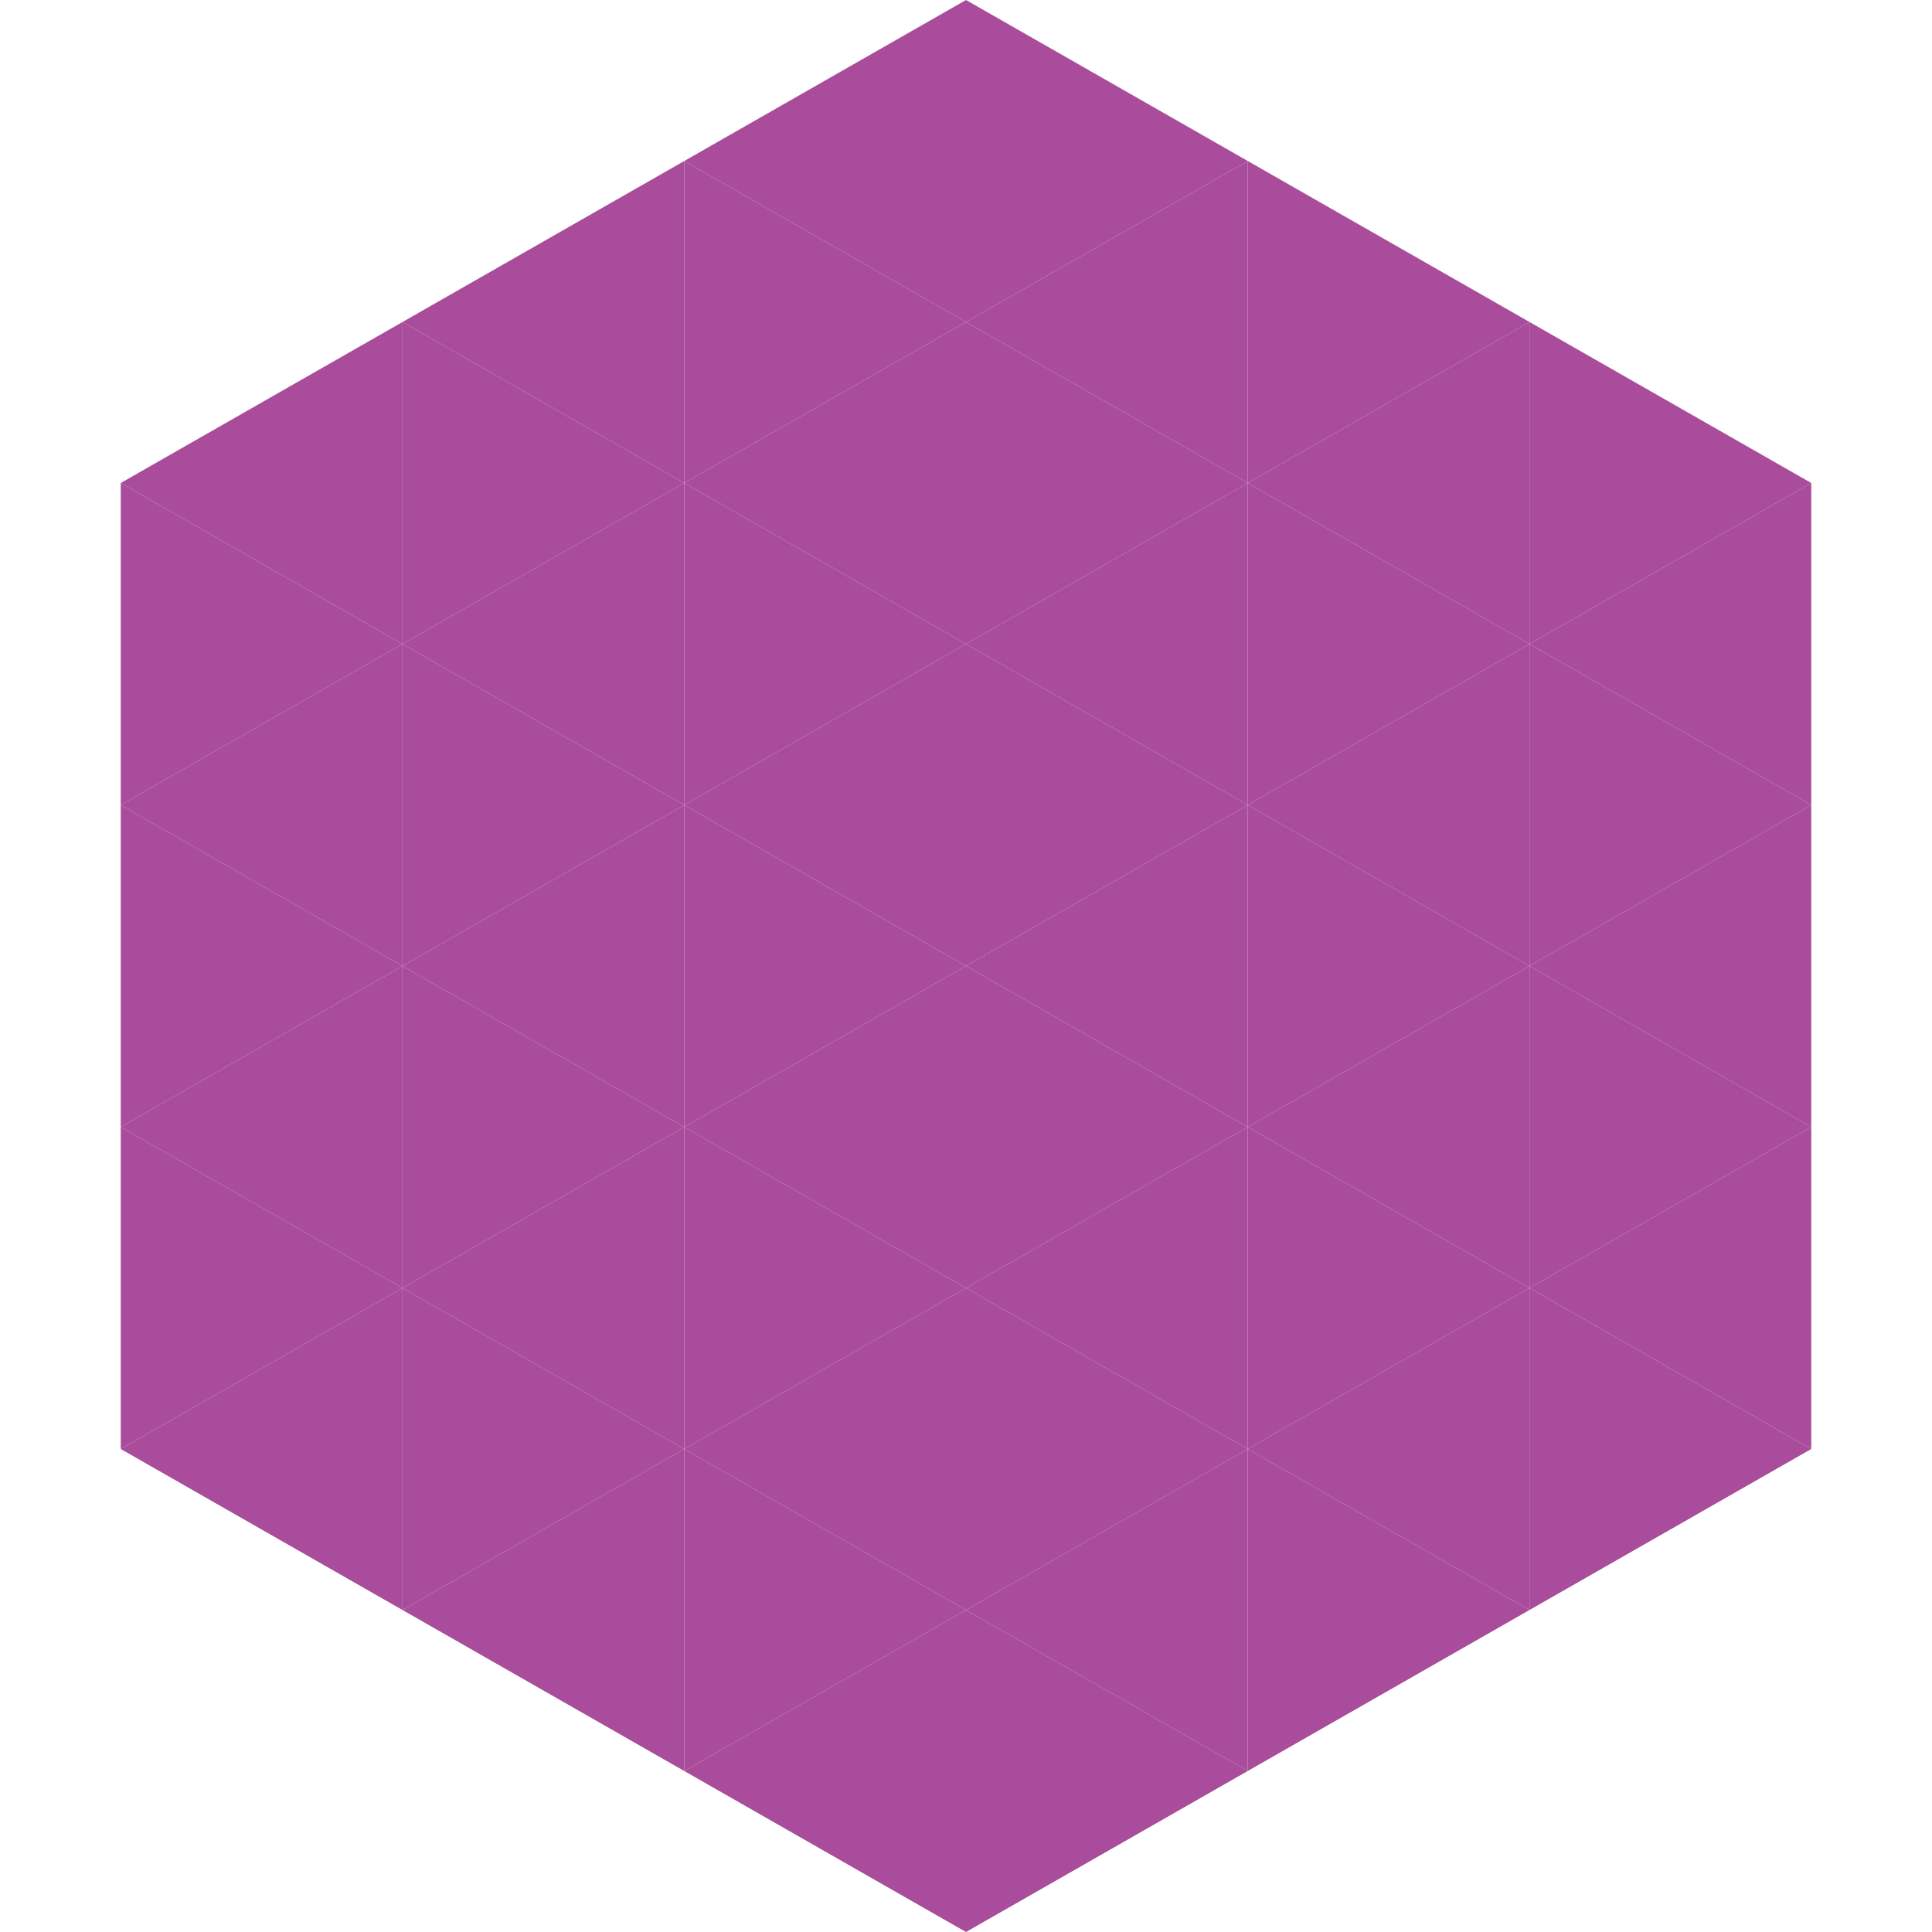 <?xml version="1.0"?>
<!-- Generated by SVGo -->
<svg width="240" height="240"
     xmlns="http://www.w3.org/2000/svg"
     xmlns:xlink="http://www.w3.org/1999/xlink">
<polygon points="50,40 15,60 50,80" style="fill:rgb(168,76,155)" />
<polygon points="190,40 225,60 190,80" style="fill:rgb(168,76,155)" />
<polygon points="15,60 50,80 15,100" style="fill:rgb(168,76,155)" />
<polygon points="225,60 190,80 225,100" style="fill:rgb(168,76,155)" />
<polygon points="50,80 15,100 50,120" style="fill:rgb(168,76,155)" />
<polygon points="190,80 225,100 190,120" style="fill:rgb(168,76,155)" />
<polygon points="15,100 50,120 15,140" style="fill:rgb(168,76,155)" />
<polygon points="225,100 190,120 225,140" style="fill:rgb(168,76,155)" />
<polygon points="50,120 15,140 50,160" style="fill:rgb(168,76,155)" />
<polygon points="190,120 225,140 190,160" style="fill:rgb(168,76,155)" />
<polygon points="15,140 50,160 15,180" style="fill:rgb(168,76,155)" />
<polygon points="225,140 190,160 225,180" style="fill:rgb(168,76,155)" />
<polygon points="50,160 15,180 50,200" style="fill:rgb(168,76,155)" />
<polygon points="190,160 225,180 190,200" style="fill:rgb(168,76,155)" />
<polygon points="15,180 50,200 15,220" style="fill:rgb(255,255,255); fill-opacity:0" />
<polygon points="225,180 190,200 225,220" style="fill:rgb(255,255,255); fill-opacity:0" />
<polygon points="50,0 85,20 50,40" style="fill:rgb(255,255,255); fill-opacity:0" />
<polygon points="190,0 155,20 190,40" style="fill:rgb(255,255,255); fill-opacity:0" />
<polygon points="85,20 50,40 85,60" style="fill:rgb(168,76,155)" />
<polygon points="155,20 190,40 155,60" style="fill:rgb(168,76,155)" />
<polygon points="50,40 85,60 50,80" style="fill:rgb(168,76,155)" />
<polygon points="190,40 155,60 190,80" style="fill:rgb(168,76,155)" />
<polygon points="85,60 50,80 85,100" style="fill:rgb(168,76,155)" />
<polygon points="155,60 190,80 155,100" style="fill:rgb(168,76,155)" />
<polygon points="50,80 85,100 50,120" style="fill:rgb(168,76,155)" />
<polygon points="190,80 155,100 190,120" style="fill:rgb(168,76,155)" />
<polygon points="85,100 50,120 85,140" style="fill:rgb(168,76,155)" />
<polygon points="155,100 190,120 155,140" style="fill:rgb(168,76,155)" />
<polygon points="50,120 85,140 50,160" style="fill:rgb(168,76,155)" />
<polygon points="190,120 155,140 190,160" style="fill:rgb(168,76,155)" />
<polygon points="85,140 50,160 85,180" style="fill:rgb(168,76,155)" />
<polygon points="155,140 190,160 155,180" style="fill:rgb(168,76,155)" />
<polygon points="50,160 85,180 50,200" style="fill:rgb(168,76,155)" />
<polygon points="190,160 155,180 190,200" style="fill:rgb(168,76,155)" />
<polygon points="85,180 50,200 85,220" style="fill:rgb(168,76,155)" />
<polygon points="155,180 190,200 155,220" style="fill:rgb(168,76,155)" />
<polygon points="120,0 85,20 120,40" style="fill:rgb(168,76,155)" />
<polygon points="120,0 155,20 120,40" style="fill:rgb(168,76,155)" />
<polygon points="85,20 120,40 85,60" style="fill:rgb(168,76,155)" />
<polygon points="155,20 120,40 155,60" style="fill:rgb(168,76,155)" />
<polygon points="120,40 85,60 120,80" style="fill:rgb(168,76,155)" />
<polygon points="120,40 155,60 120,80" style="fill:rgb(168,76,155)" />
<polygon points="85,60 120,80 85,100" style="fill:rgb(168,76,155)" />
<polygon points="155,60 120,80 155,100" style="fill:rgb(168,76,155)" />
<polygon points="120,80 85,100 120,120" style="fill:rgb(168,76,155)" />
<polygon points="120,80 155,100 120,120" style="fill:rgb(168,76,155)" />
<polygon points="85,100 120,120 85,140" style="fill:rgb(168,76,155)" />
<polygon points="155,100 120,120 155,140" style="fill:rgb(168,76,155)" />
<polygon points="120,120 85,140 120,160" style="fill:rgb(168,76,155)" />
<polygon points="120,120 155,140 120,160" style="fill:rgb(168,76,155)" />
<polygon points="85,140 120,160 85,180" style="fill:rgb(168,76,155)" />
<polygon points="155,140 120,160 155,180" style="fill:rgb(168,76,155)" />
<polygon points="120,160 85,180 120,200" style="fill:rgb(168,76,155)" />
<polygon points="120,160 155,180 120,200" style="fill:rgb(168,76,155)" />
<polygon points="85,180 120,200 85,220" style="fill:rgb(168,76,155)" />
<polygon points="155,180 120,200 155,220" style="fill:rgb(168,76,155)" />
<polygon points="120,200 85,220 120,240" style="fill:rgb(168,76,155)" />
<polygon points="120,200 155,220 120,240" style="fill:rgb(168,76,155)" />
<polygon points="85,220 120,240 85,260" style="fill:rgb(255,255,255); fill-opacity:0" />
<polygon points="155,220 120,240 155,260" style="fill:rgb(255,255,255); fill-opacity:0" />
</svg>
